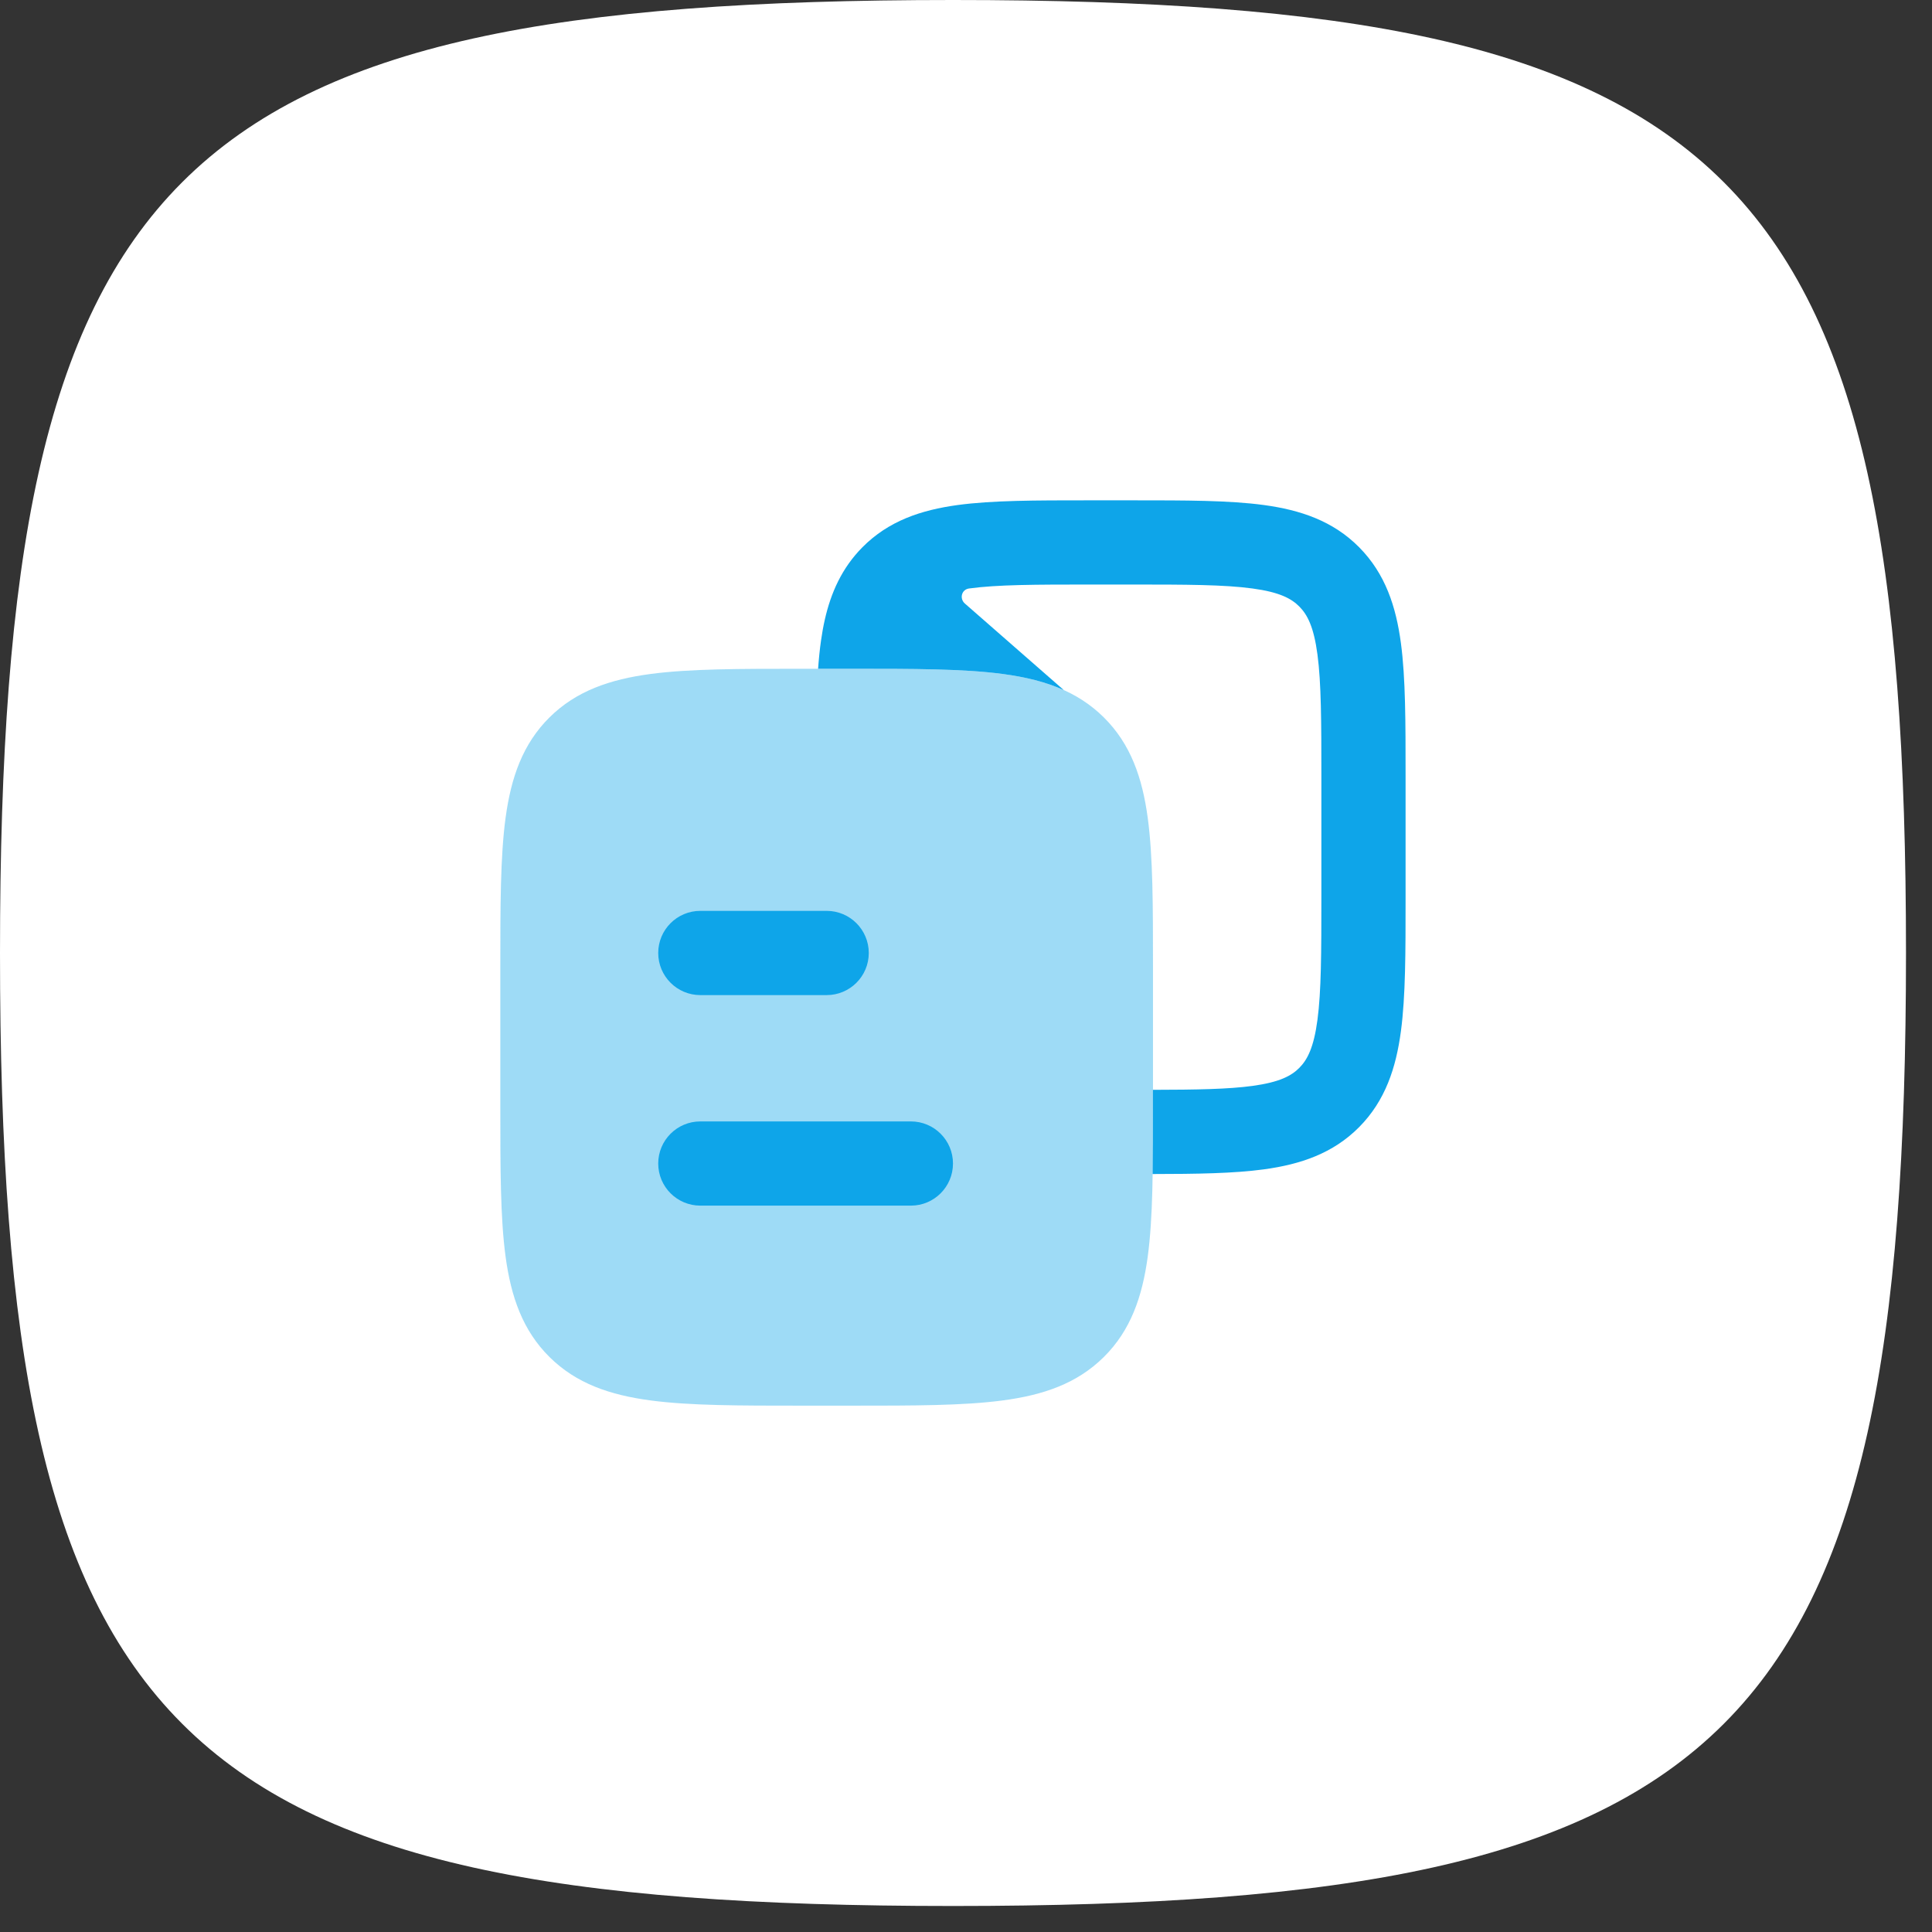 <svg width="65" height="65" viewBox="0 0 65 65" fill="none" xmlns="http://www.w3.org/2000/svg">
<rect x="0" y="0" width="65" height="65" fill="#333333" stroke="none"/>
<path d="M0 32.063C0 5.659 5.659 0 32.063 0C58.466 0 64.125 5.659 64.125 32.063C64.125 58.466 58.466 64.125 32.063 64.125C5.659 64.125 0 58.466 0 32.063Z" fill="white"/>
<path opacity="0.4" d="M28.653 22.5C30.744 22.5 32.421 22.5 33.737 22.675C35.1 22.857 36.235 23.243 37.136 24.135C38.038 25.029 38.43 26.158 38.614 27.512C38.791 28.818 38.791 30.48 38.791 32.55V37.241C38.791 39.311 38.791 40.974 38.614 42.28C38.43 43.634 38.038 44.763 37.136 45.656C36.235 46.549 35.1 46.935 33.737 47.116C32.421 47.292 30.744 47.292 28.653 47.292H26.972C24.88 47.292 23.203 47.292 21.887 47.116C20.525 46.935 19.389 46.549 18.488 45.656C17.586 44.763 17.194 43.634 17.01 42.28C16.833 40.974 16.833 39.311 16.833 37.241V37.241V32.55V32.55C16.833 30.48 16.833 28.818 17.01 27.512C17.194 26.158 17.586 25.029 18.488 24.135C19.389 23.243 20.525 22.857 21.887 22.675C23.203 22.5 24.88 22.5 26.972 22.5H26.972H28.653H28.653Z" fill="#0EA5E9"/>
<path d="M38.125 16.833C39.889 16.833 41.357 16.833 42.521 16.991C43.749 17.158 44.849 17.524 45.73 18.415C46.609 19.304 46.969 20.409 47.133 21.644C47.289 22.818 47.289 24.299 47.289 26.085V30.248C47.289 32.034 47.289 33.515 47.133 34.689C46.969 35.923 46.609 37.029 45.73 37.917C44.849 38.808 43.749 39.175 42.521 39.342C41.504 39.48 40.255 39.497 38.778 39.499C38.789 38.808 38.789 38.056 38.789 37.241V36.666C40.268 36.663 41.323 36.645 42.139 36.534C43.048 36.41 43.448 36.196 43.716 35.925C43.986 35.652 44.201 35.241 44.324 34.315C44.453 33.35 44.456 32.059 44.456 30.15V26.183C44.456 24.273 44.453 22.982 44.324 22.017C44.201 21.091 43.986 20.681 43.716 20.408C43.448 20.137 43.048 19.922 42.139 19.799C41.188 19.669 39.915 19.666 38.025 19.666H36.717C34.827 19.666 33.553 19.669 32.603 19.799C32.35 19.833 32.272 20.139 32.463 20.306L35.789 23.216C35.175 22.939 34.49 22.776 33.735 22.675C32.418 22.5 30.742 22.5 28.65 22.5H27.524C27.548 22.164 27.58 21.846 27.623 21.546C27.757 20.603 28.013 19.723 28.555 18.959C28.692 18.766 28.844 18.585 29.012 18.415C29.893 17.524 30.993 17.158 32.221 16.991C33.385 16.833 34.853 16.833 36.617 16.833H38.125Z" fill="#0EA5E9"/>
<path d="M23.562 30.645C22.78 30.645 22.145 31.28 22.145 32.062C22.145 32.845 22.78 33.479 23.562 33.479H27.812C28.595 33.479 29.229 32.845 29.229 32.062C29.229 31.28 28.595 30.645 27.812 30.645H23.562Z" fill="#0EA5E9"/>
<path d="M23.562 37.729C22.78 37.729 22.145 38.363 22.145 39.145C22.145 39.928 22.78 40.562 23.562 40.562H30.645C31.428 40.562 32.062 39.928 32.062 39.145C32.062 38.363 31.428 37.729 30.645 37.729H23.562Z" fill="#0EA5E9"/>
</svg>

